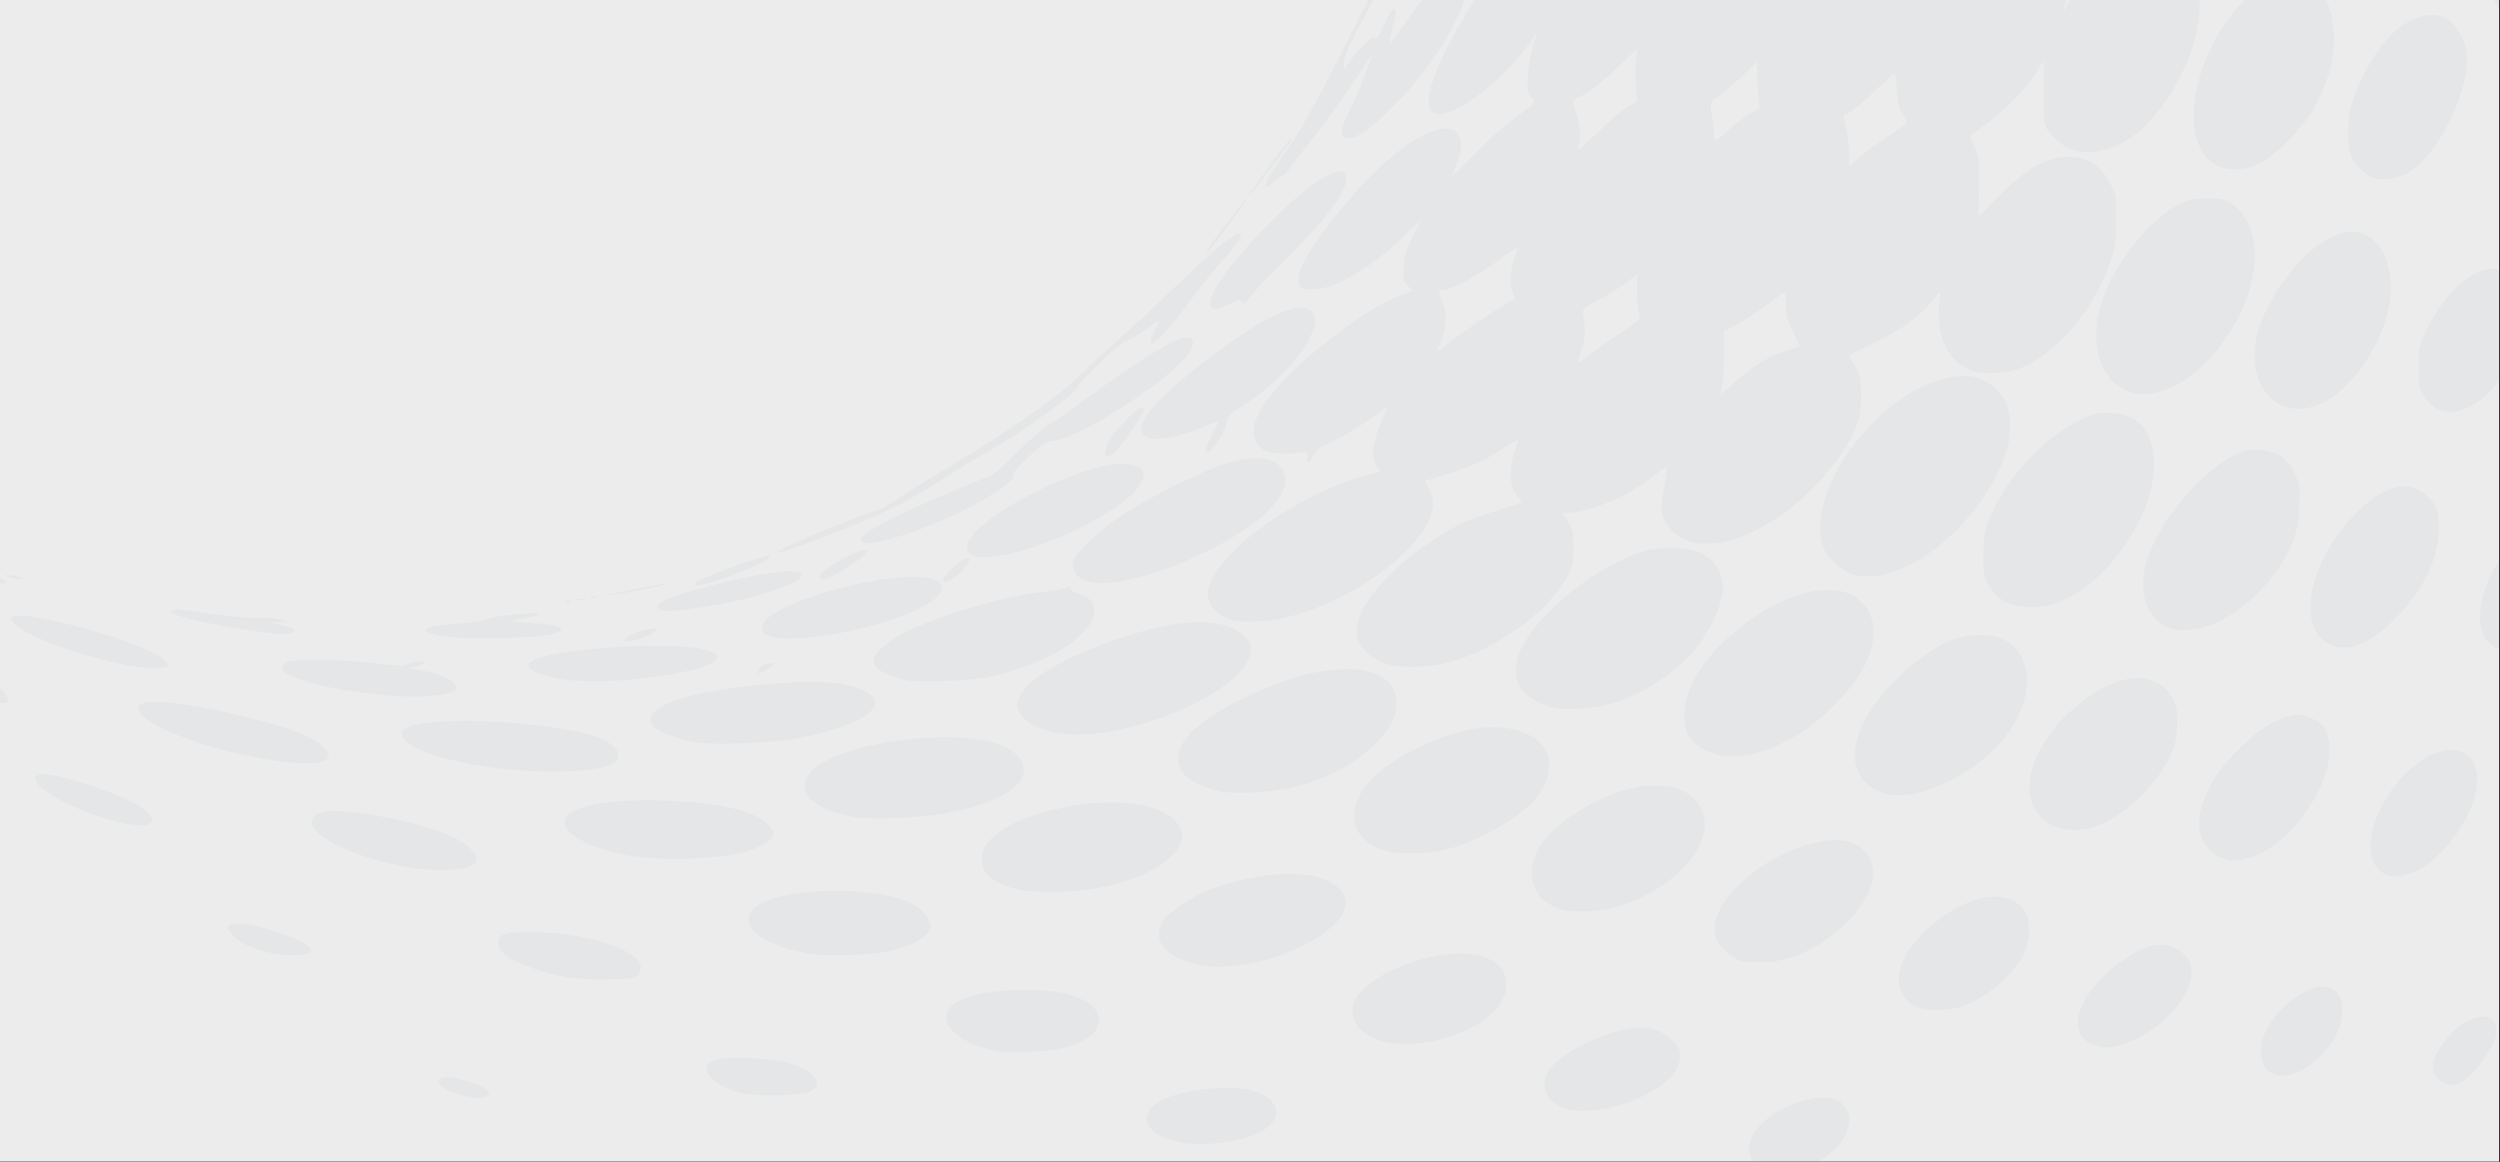 <svg width="1955" height="909" viewBox="0 0 1955 909" fill="none" xmlns="http://www.w3.org/2000/svg">
<rect x="0" y="0" width="1955" height="909" fill="#333333" stroke="none"/>
<g clip-path="url(#clip0)">
<rect width="1954.22" height="908.387" fill="#ECECEC"/>
<path d="M1670.09 981.206C1662.04 972.299 1680.44 952.765 1696.89 952.619C1707.08 952.58 1708.6 958.687 1701.09 969.033C1691.17 982.807 1676.66 988.478 1670.09 981.206ZM518.695 967.749C513.639 962.615 514.535 961.76 524.491 962.467C538.494 963.322 542.226 971.101 528.692 971.101C525.046 971.343 521.45 970.139 518.685 967.749H518.695ZM1072.87 962.693C1069.82 961.636 1067.04 959.911 1064.75 957.643C1062.45 955.375 1060.69 952.621 1059.6 949.585C1056.92 940.647 1077.57 929.866 1103.51 926.56C1120.94 924.421 1135.87 930.762 1135.87 940.407C1135.87 946.357 1126.27 954.875 1114.48 959.465C1103.78 963.548 1081.42 965.299 1072.87 962.693ZM1527.15 952.698C1523.92 950.618 1521.2 947.823 1519.22 944.529C1516.85 939.901 1517 939.247 1521.47 932.043C1529.76 919.013 1547.81 909.018 1563.05 909.018C1572.51 909.018 1576.12 911.05 1578.38 917.498C1580.79 924.305 1578.26 929.244 1567.25 939.552C1557.69 948.491 1543.96 956.007 1537.15 955.926C1533.61 955.644 1530.19 954.538 1527.15 952.698ZM735.027 947.416C727.598 945.199 719.935 938.004 719.935 933.336C719.935 927.773 726.627 925.791 744.791 925.906C765.676 925.945 777.813 929.602 777.813 935.901C777.802 944.614 750.343 952.036 735.017 947.408L735.027 947.416ZM2597.1 898.487C2586.17 883.436 2483.41 740.809 2368.55 581.612L2159.89 292.071L2155.06 302.068C2148.61 315.525 2134.6 329.762 2126.24 331.356C2120.88 332.329 2119.36 331.901 2115.7 328.244C2105.71 318.249 2113.76 288.961 2131.3 271.419L2139.23 263.563L2117.72 233.7C2105.9 217.245 2092.36 198.385 2087.7 191.734C2080.11 180.967 2078.59 179.677 2073.66 179.561C2070.69 179.557 2067.76 178.975 2065.02 177.848C2061.13 175.748 2058.25 167.541 2058.25 158.324C2058.25 151.75 2056.54 148.717 2041.26 127.559C2031.92 114.606 2024.07 104.066 2023.83 104.066C2021.96 106.513 2020.29 109.101 2018.82 111.806C2001.9 140.666 1975.76 148.912 1964.79 128.725C1960.63 121.101 1960.82 99.709 1965.1 86.445C1968.23 78.386 1972.25 70.702 1977.09 63.536L1985.8 50.662L1958.22 12.43C1943.05 -8.612 1929.44 -27.205 1927.93 -28.838C1925.67 -30.82 1922.76 -31.887 1919.76 -31.832C1909.41 -31.832 1898.95 -48.206 1898.95 -64.54C1898.95 -68.507 1895.37 -74.768 1884.79 -89.432L1870.67 -109.074L1865.52 -98.356C1850.66 -67.274 1823.36 -46.276 1805.04 -51.76C1782.91 -58.411 1773.23 -85.208 1781.31 -117.377C1786.33 -137.251 1796.48 -156.855 1808.62 -170.078L1818.69 -181.048L1795.36 -213.33C1777.54 -237.873 1771.2 -245.574 1768.79 -245.184C1767.01 -244.912 1762.8 -244.291 1759.38 -243.746C1744.41 -241.296 1731.57 -249.27 1724.3 -265.371C1720.88 -273.034 1720.33 -277.002 1720.18 -296.059C1719.97 -313.873 1719.36 -318.85 1716.99 -322.507C1715.39 -324.957 1713.53 -327.019 1712.86 -327.019C1712.16 -327.019 1710.72 -323.907 1709.56 -320.212C1704.28 -302.475 1685.56 -273.538 1673.5 -264.319C1659.77 -253.857 1644.18 -250.434 1634.03 -255.685C1626.51 -259.496 1617.92 -270.854 1614.46 -281.316C1609.41 -296.756 1610.26 -331.452 1616.17 -351.326C1622.36 -371.978 1633.91 -395.121 1643.17 -405.429L1650.83 -413.947L1631.23 -441.329C1620.37 -456.381 1611.43 -468.866 1611.27 -469.177C1609.28 -468.636 1607.36 -467.852 1605.56 -466.843C1597.82 -462.953 1585.41 -464.393 1577.94 -470.148C1565.77 -479.406 1556.74 -508.381 1559.19 -530.163C1560.28 -539.459 1560.05 -540.16 1554.02 -548.288L1547.68 -556.767L1544.02 -542.104C1534.14 -502.315 1517.88 -479.601 1499.25 -479.601C1491.24 -479.601 1483.03 -486.758 1477.78 -498.465C1474.21 -506.321 1473.78 -509.628 1473.82 -529.035C1473.89 -546.421 1474.67 -553.616 1477.68 -564.273C1483.24 -583.877 1489.07 -598.618 1495.76 -609.779C1500.89 -618.179 1501.44 -620.087 1499.68 -623.004C1498.56 -624.832 1487.43 -640.507 1474.99 -657.743L1452.32 -689.115L1447.69 -685.81C1433.34 -675.581 1422.72 -688.065 1421.32 -716.892L1420.46 -733.656L1409.7 -748.319C1403.78 -756.445 1398.73 -763.021 1398.49 -763.021C1398.3 -761.369 1398.41 -759.697 1398.8 -758.082C1399.93 -750.265 1396 -724.634 1391.65 -712.187C1381.42 -682.706 1366.37 -681.07 1364.34 -709.27C1363.37 -722.3 1367.34 -749.136 1372.59 -765.201C1376.04 -775.702 1382.82 -786.515 1386 -786.515C1386.89 -786.515 1405.09 -794.139 1426.37 -803.474C1479.85 -826.851 1523.02 -840.384 1577.94 -850.926C1623.22 -859.639 1638.35 -861 1690.12 -861C1740.87 -861 1767.87 -858.899 1811.74 -851.742C1940.25 -830.584 2037.25 -781.42 2092.56 -709.349C2099.01 -700.947 3243.33 918.814 3246.21 923.69C3247.26 925.362 3184.02 925.791 2932.17 925.791H2616.89L2597.09 898.487H2597.1ZM1379.89 915.523C1367.83 908.523 1364.92 899.881 1370.63 888.141C1378.61 871.611 1409.37 856.326 1430.53 858.387C1438.74 859.166 1446.13 866.983 1446.13 874.8C1446.13 889.114 1435.31 902.26 1416.26 911.206C1404.28 916.807 1385.81 919.024 1379.9 915.523H1379.89ZM925.563 893.786C895.458 889.274 886.941 870.83 909.85 859.753C928.401 850.729 968.308 847.85 983.906 854.308C1002.69 862.243 1002.73 876.634 983.983 886.046C970.837 892.698 942.987 896.431 925.563 893.786ZM1223.61 866.91C1219.67 865.46 1216.09 863.178 1213.11 860.22C1206.3 853.412 1206 844 1212.41 835.6C1220.81 824.594 1246.02 810.863 1266.94 805.924C1285.77 801.489 1296.46 803.318 1307 812.886C1312.76 818.02 1313.65 819.848 1313.65 825.877C1313.65 837.39 1304.75 846.958 1284.52 857.305C1265.58 866.912 1238.47 871.265 1223.61 866.91ZM358.13 855.655C344.789 851.377 338.759 845.036 345.878 842.782C353.618 840.332 380.572 849.199 382.4 854.723C383.838 859.155 370.693 859.738 358.13 855.655ZM579.906 854.8C568.16 851.728 559.447 847.283 555.479 842.237C546.651 831.035 556.568 826.018 584.963 827.379C594.233 827.77 603.469 828.745 612.617 830.296C635.642 835.275 646.184 847.293 633.115 853.75C626.775 856.862 590.758 857.522 579.908 854.8H579.906ZM2037.1 849.043C2032.35 845.815 2031.34 840.525 2034.14 833.603C2037.53 825.124 2052 811.783 2057.83 811.783C2061.8 811.783 2061.99 812.132 2061.25 819.096C2060.16 828.354 2053.86 841.15 2047.64 846.318C2042.73 850.442 2040.2 851.143 2037.09 849.043H2037.1ZM1907.46 844.297C1899.38 837.49 1901.36 826.873 1913.49 812.092C1931.11 790.582 1955.34 789.067 1952 809.642C1950.72 817.731 1936.95 837.723 1928.55 843.868C1920.29 849.782 1914.11 849.898 1907.46 844.297H1907.46ZM1777.13 839.318C1770.75 836.09 1768.1 830.723 1768.1 820.843C1768.1 806.298 1782.26 787.084 1800.85 776.386C1818.43 766.196 1831.85 772.303 1831.85 790.505C1831.77 817.42 1796.37 849.043 1777.12 839.318H1777.13ZM2157.83 836.128C2157.32 834.729 2158.53 831.344 2160.55 828.545C2163.47 824.382 2164.72 823.761 2166.58 825.317C2167.86 826.333 2168.64 827.69 2168.41 828.273C2163.77 838.658 2159.89 841.498 2157.82 836.132L2157.83 836.128ZM782.867 822.438C742.96 816.216 726.042 792.295 753.502 781.016C772.094 773.315 816.939 771.643 836.736 777.826C851.595 782.454 859.14 788.872 859.14 796.963C859.109 800.262 858.21 803.495 856.533 806.336C853.305 810.926 842.764 816.526 831.485 819.562C822.733 821.934 791.54 823.761 782.867 822.438ZM1641.5 818.471C1613.19 812.13 1622.64 777.243 1659.67 751.228C1679.35 737.381 1693.74 735.126 1705.49 744.033C1720.03 754.885 1715.05 776.276 1693.23 796.648C1676.74 812.088 1654.61 821.386 1641.5 818.469V818.471ZM1082.16 814.503C1065.01 809.875 1055.59 799.177 1057.85 787.043C1062.52 762.113 1130.78 736.713 1161.43 748.538C1178.03 754.994 1182.74 769.735 1172.98 785.105C1159.4 806.609 1110.89 822.243 1082.15 814.503H1082.16ZM1498.43 787.238C1479.8 777.788 1480.54 754.606 1500.14 733.68C1531.1 700.504 1569.84 691.09 1583.73 713.182C1588.32 720.496 1587.59 735.547 1582.02 747.175C1576.18 759.311 1559.19 775.141 1543.78 782.763C1532.7 788.248 1529.2 789.18 1517.45 789.609C1507.46 789.883 1502.52 789.339 1498.43 787.238ZM442.094 764.057C421.051 760.089 400.042 751.805 392.852 744.648C390.938 742.604 389.773 739.972 389.547 737.18C389.547 730.296 394.875 728.74 417.24 728.896C466.754 729.44 512.65 748.11 498.685 762.072C495.534 765.3 493.084 765.65 474.61 765.961C463.74 766.194 452.87 765.557 442.102 764.057H442.094ZM936.249 754.216C910.5 748.148 899.999 734.653 909.878 719.951C914.624 712.841 932.204 701.127 946.323 695.604C976.593 683.821 1014.93 680.008 1033.37 686.813C1058.97 696.266 1058.53 714.35 1032.35 731.777C1004.32 750.29 962.031 760.169 936.245 754.219L936.249 754.216ZM1360.63 751.261C1353.78 748.417 1345.65 741.459 1342.97 736.286C1334.41 719.718 1350.94 693.891 1382.56 674.366C1408.62 658.303 1438.53 652.507 1452.07 660.869C1471.56 672.926 1468.48 697.233 1444.41 720.922C1424.1 740.914 1401.93 751.649 1379.03 752.504C1371.17 752.776 1362.88 752.234 1360.63 751.261ZM217.205 746.166C202.578 743.949 189.316 738.649 183.21 732.63C175.585 725.005 177.103 721.972 188.382 722.322C202.889 722.828 239.257 735.547 242.911 741.418C245.918 746.322 233.471 748.575 217.215 746.166H217.205ZM637.422 746.322C616.701 743.795 597.867 736.754 589.777 728.664C588.341 727.389 587.218 725.799 586.496 724.019C585.775 722.239 585.474 720.316 585.616 718.4C585.759 716.485 586.342 714.628 587.32 712.974C588.298 711.321 589.644 709.915 591.254 708.867C603.74 699.417 641.39 694.165 673.672 697.471C704.551 700.66 720.153 707.039 725.869 718.98C728.553 724.668 728.51 725.203 725.443 729.327C721.126 735.317 709.611 740.839 695.531 743.718C680.323 746.83 651.541 748.114 637.43 746.324L637.422 746.322ZM1221 711.122C1206.22 706.688 1197.89 696.382 1197.89 682.535C1197.89 666.825 1208.29 651.927 1229.09 637.842C1273.7 607.622 1320.41 606.26 1331.3 634.848C1341.14 660.479 1309.87 695.212 1264.4 709.215C1252.42 712.949 1230.25 713.922 1221 711.12L1221 711.122ZM794.13 695.098C775.846 690.159 767.759 683.041 767.759 671.878C767.759 658.771 781.878 646.596 806.926 638.118C846.17 624.855 889.967 623.884 910.813 635.746C943.136 654.259 914.469 684.753 854.922 695.098C836.409 698.249 806.071 698.326 794.13 695.098ZM-45.955 685.219C-48.894 683.908 -51.422 681.824 -53.269 679.189C-55.097 675.736 -54.894 675.533 -51.168 676.467C-43.934 678.295 -35.339 682.379 -33.161 685.062C-31.255 687.279 -31.605 687.592 -35.765 687.592C-39.264 687.347 -42.701 686.546 -45.947 685.219H-45.955ZM1867.74 684.869C1864.58 683.622 1861.75 681.678 1859.45 679.181C1846.23 665.367 1856.26 630.222 1880.53 605.641C1902.82 583.004 1927.48 579.776 1935.3 598.484C1946.42 625.166 1908.97 680.784 1877.11 684.869C1874 685.3 1870.85 685.299 1867.74 684.867L1867.74 684.869ZM1995.08 682.612C1984.03 678.177 1982.09 659.626 1990.8 642.045C2000.91 621.547 2019.11 605.478 2031.99 605.478C2037.16 605.478 2038.68 606.334 2041.48 610.884C2051.59 627.453 2036.81 665.531 2014.8 679.494C2007.14 684.364 2001.58 685.219 1995.09 682.612H1995.08ZM320.783 678.452C279.787 671.685 242.605 654.338 244.004 642.63C244.977 633.763 256.762 632.05 286.127 636.485C324.439 642.281 353.921 651.654 365.823 661.767C378.774 672.93 373.252 679.309 349.721 680.28C340.042 680.454 330.363 679.842 320.783 678.452ZM506.114 670.789C462.746 666.588 431.01 649.052 444.582 636.796C453.411 628.822 482.856 624.662 521.127 626.139C565.233 627.764 591.914 634.423 601.832 646.169C605.566 650.639 605.8 651.536 603.776 654.687C600.237 660.172 587.524 665.812 572.897 668.339C550.795 671.584 528.403 672.405 506.122 670.789H506.114ZM1732.85 668.757C1715.97 657.245 1715.23 637.135 1730.75 610.533C1739.85 594.819 1762.88 572.137 1776.53 565.492C1791.42 558.141 1797.73 557.324 1807.21 561.525C1817.72 566.153 1821.72 573.037 1821.76 586.263C1821.76 606.374 1807.99 633.363 1787.92 652.733C1768.71 671.207 1746.19 677.781 1732.85 668.757ZM2111.72 669.846C2105.81 662.689 2115.53 638.38 2128.25 628.501C2135.49 622.9 2138.91 622.785 2144.59 627.723C2148.79 631.303 2148.91 631.768 2147.08 640.209C2144.39 651.262 2137.77 660.956 2128.45 667.474C2120.71 673.118 2115.14 673.912 2111.74 669.854L2111.72 669.846ZM1082.58 665.08C1055.75 656.68 1051.08 633.07 1071.73 610.23C1090.56 589.383 1138.24 568.536 1166.91 568.613C1207.47 568.729 1223.66 594.516 1201.49 623.766C1190.48 638.189 1156.79 657.759 1131.79 664.138C1116.42 668.067 1093.59 668.455 1082.59 665.072L1082.58 665.08ZM2231.22 652.05C2228.3 649.095 2228.92 646.488 2233.67 640.81C2240.9 632.215 2246.26 634.665 2242.07 644.67C2239.19 651.457 2234.13 654.958 2231.21 652.04L2231.22 652.05ZM1606.22 645.944C1574.29 631.437 1583.58 585.269 1625.36 550.768C1656.55 524.942 1687.43 523.465 1699.57 547.191C1702.45 552.792 1702.91 556.369 1702.45 567.65C1701.94 579.396 1700.97 583.13 1695.68 593.826C1684.59 616.152 1659.23 639.41 1638.54 646.372C1627.92 649.911 1614.62 649.716 1606.22 645.944ZM89.643 642.21C55.571 633.068 23.483 614.785 28.111 607.244C31.028 602.571 55.376 607.788 86.531 619.839C110.956 629.292 122.352 637.848 117.763 643.331C115.039 646.594 104.418 646.167 89.639 642.202L89.643 642.21ZM668.317 638.864C636.384 633.923 621.186 618.833 633.467 604.247C653.924 579.9 753.573 567.219 787.293 584.645C801.374 591.959 804.718 604.327 795.229 613.777C785.544 623.461 768.665 630.232 740.271 635.717C719.732 639.711 683.801 641.312 668.313 638.856L668.317 638.864ZM1474.21 620.581C1440.88 610.545 1443.02 572.934 1479.15 534.973C1493.39 519.999 1510.11 507.548 1524.34 501.291C1536.4 495.924 1555.73 495.069 1565.54 499.424C1591.01 510.664 1591.48 547.847 1566.51 578.108C1542.82 606.813 1497.63 627.581 1474.21 620.581ZM954.386 618.955C941.708 616.621 928.403 609.736 924.523 603.475C913.866 586.557 929.968 566.908 970.652 546.884C1003.75 530.549 1029.58 523.319 1054.24 523.319C1102.12 523.357 1105.5 564.196 1060.03 594.262C1045.41 604.322 1029.01 611.531 1011.71 615.512C996.001 619.557 967.065 621.229 954.384 618.935L954.386 618.955ZM398.772 601.842C364.117 598.652 329.384 589.59 319.076 580.877C306.94 570.648 317.209 565.202 351.125 563.997C387.763 562.598 439.339 567.77 463.607 575.199C482.472 581.072 489.628 592.158 478.031 597.641C465.866 603.345 434.246 604.979 398.782 601.828L398.772 601.842ZM213.243 594.529C171.277 587.993 127.908 573.448 113.091 561.009C96.839 547.317 118.691 544.984 168.087 555.174C211.415 564.081 240.354 573.495 250.855 582.167C266.725 595.197 251.011 600.45 213.243 594.535V594.529ZM1339.13 588.966C1322.48 583.055 1316.29 573.915 1317.27 556.869C1318.4 536.877 1332.71 514.163 1357.09 493.742C1379.69 474.8 1403.96 463.211 1424.3 461.693C1439.05 460.604 1448.19 463.318 1456.12 471.261C1468.41 483.552 1468.29 503.739 1455.69 524.702C1428.7 569.468 1372.07 600.739 1339.13 588.954L1339.13 588.966ZM543.463 580.367C532.652 578.384 520.631 574.299 514.098 570.254C502.701 563.369 509.468 553.762 530.433 546.878C552.02 539.767 600.445 533.342 632.687 533.342C653.457 533.342 665.709 535.286 675.86 540.227C698.068 550.961 675.821 566.908 624.559 577.137C604.839 581.066 557.505 582.933 543.463 580.365V580.367ZM828.482 573.482C812.108 571.071 798.883 563.447 796.2 555.085C791.143 539.138 820.578 518.057 873.212 499.973C922.577 482.975 957.496 482.12 972.899 497.523C977.994 502.656 978.588 503.979 977.761 510.008C976.595 518.526 970.331 526.693 958.157 535.717C923.621 561.111 862.981 578.813 828.482 573.484V573.482ZM-165.974 563.246C-178.031 560.678 -200.396 546.91 -198.257 543.41C-197.013 541.505 -186.628 544.537 -175.581 550.138C-158.393 558.811 -153.102 566.006 -165.974 563.246ZM1215.25 553.523C1204.79 551.268 1195.3 545.821 1190.09 539.016C1184.02 531.042 1183.75 519.258 1189.43 507.55C1203.39 478.807 1246.17 444.308 1283.43 431.706C1297.09 427.156 1320.54 427.467 1329.8 432.328C1352.59 444.314 1352.78 468.501 1330.3 501.638C1315.8 522.991 1285.11 543.761 1257.53 550.88C1244.93 554.185 1224.27 555.471 1215.25 553.523ZM-12.108 549.009C-45.559 541.503 -106.858 511.906 -106.858 503.19C-106.858 495.674 -84.182 500.55 -43.148 516.883C-14.445 528.357 0.259 536.33 3.953 542.358C5.663 545.08 6.636 548.046 6.169 548.737C5.316 550.138 -6.158 550.331 -12.108 549.009ZM305.699 543.991C267.893 540.414 242.926 535.511 229.231 529.25C219.47 524.816 217.875 521.315 223.982 517.933C229.231 514.939 268.982 515.483 295.547 518.906C307.099 520.306 316.901 520.938 317.368 520.113C318.652 518.169 330.048 516.253 331.564 517.856C332.226 518.518 329.939 519.918 326.392 520.93L319.936 522.797L328.297 524.003C347.123 526.882 361.124 535.087 355.328 539.912C350.467 543.953 326.081 545.937 305.699 543.991ZM443.191 531.7C427.954 529.911 414.14 525.049 413.397 521.277C412.113 514.703 433.305 509.764 476.562 506.419C524.479 502.762 560.613 505.99 560.613 513.964C560.615 524.739 483.873 536.33 443.191 531.7ZM707.362 531.739C692.427 528.511 683.053 522.443 683.053 516.026C683.053 510.744 695.421 500.428 710.357 493.311C737.66 480.281 786.085 466.201 814.438 463.012C823.501 461.996 832.409 460.405 834.158 459.473C836.608 458.15 837.309 458.345 837.309 460.212C837.309 461.573 839.566 463.129 842.25 463.751C850.262 465.541 855.786 470.829 855.786 476.742C855.786 496.539 820.586 518.943 773.368 529.328C759.287 532.44 717.359 533.955 707.365 531.739H707.362ZM592.467 524.31C592.467 521.704 601.296 517.543 604.601 518.671C605.846 519.138 604.398 520.848 600.867 523.026C593.986 527.229 592.469 527.501 592.469 524.312L592.467 524.31ZM101.927 520.653C57.822 512.485 8.852 492.998 8.852 483.625C8.852 477.714 44.558 484.208 89.21 498.366C116.432 507 134.716 517.074 130.555 521.198C128.573 523.223 114.182 522.91 101.93 520.655L101.927 520.653ZM1084.25 519.136C1074.88 516.219 1065.85 509.256 1062.59 502.333C1053.99 484.285 1077.99 450.76 1119.1 423.416C1137.89 410.93 1147.57 406.418 1171.26 399.068C1180.83 396.112 1189.23 393.38 1189.93 393C1190.51 392.651 1189.54 390.822 1187.71 388.994C1179.54 380.825 1179.31 365.035 1187.13 345.004C1187.83 343.06 1183.63 345.12 1174.99 350.916C1161.46 359.978 1147.8 365.967 1126.3 372.346L1114.24 375.964L1117.69 382.654C1124.73 396.11 1118.86 411.474 1099.14 431.233C1070.12 460.283 1021.43 483.741 985.722 485.88C967.171 487.008 957.718 484.714 950.212 477.208C939.445 466.441 944.066 451.499 964.635 430.963C988.243 407.353 1031.69 382.034 1064.13 372.892L1080.11 368.423L1076.81 364.923C1071.83 359.71 1073.23 344.541 1080.15 329.839C1083.11 323.499 1085.52 318.016 1085.52 317.664C1082.13 319.58 1078.91 321.793 1075.91 324.277C1064.15 333.139 1051.51 340.764 1038.19 347.029C1033.88 348.567 1030.21 351.498 1027.76 355.358C1023.95 362.788 1021.19 363.915 1022.12 357.575C1022.82 352.636 1022.71 352.441 1017.73 353.607C1008.08 355.746 992.68 354.773 987.973 351.663C968.72 338.905 985.911 308.88 1035.19 269.168C1059.69 249.41 1081.32 235.758 1096.49 230.545L1104.97 227.59L1100.96 223.583C1097.34 219.927 1097 218.332 1097.58 208.843C1098.08 200.674 1099.8 195.073 1104.89 184.883L1111.54 171.504L1096.37 186.011C1071.64 209.576 1046.24 224.672 1028.93 226.149C1017.53 227.043 1014.42 224.75 1015.59 215.959C1018.08 197.562 1065.14 139.26 1095.9 116.467C1130.36 90.87 1151.84 97.291 1138.65 129.224L1134.88 138.403L1153.39 119.89C1163.79 109.455 1174.87 99.722 1186.57 90.758C1199.4 81.501 1200.88 79.906 1198.66 77.728C1197.02 75.775 1195.81 73.495 1195.12 71.038C1193.45 64.387 1195.67 45.484 1199.4 34.4C1202.28 25.882 1202.4 25.027 1199.95 28.489C1173.5 66.567 1130.36 97.876 1119.39 86.909C1111.3 78.782 1126.24 41.051 1154.2 -1.187C1177.85 -36.739 1199.83 -58.323 1215.43 -61.24C1228.34 -63.69 1233.63 -52.956 1229.39 -33.041C1227.02 -21.762 1227.02 -21.218 1229.55 -25.068C1247.13 -51.68 1265.76 -72.091 1280.38 -80.609L1291.97 -87.376L1287.5 -90.915C1281.36 -95.737 1278.36 -103.713 1278.36 -115.534C1278.36 -150.578 1306.75 -216.077 1334.29 -244.508C1355.6 -266.562 1372.33 -264.849 1377.43 -240.229C1382.6 -215.258 1366.77 -164.386 1342.03 -126.541C1332.04 -111.333 1315.23 -93.948 1307.14 -90.602L1301.7 -88.347L1306.87 -85.779C1314.49 -82.122 1316.94 -75.977 1316.98 -60.808C1316.98 -42.644 1318.38 -41.508 1326.2 -52.911C1329.78 -58.084 1340.44 -69.637 1350 -78.62L1367.31 -94.917L1364.47 -101.529C1360.19 -111.252 1360.66 -140.737 1365.44 -158.354C1374.31 -191.569 1392.32 -227.082 1409.74 -245.867C1425.88 -263.291 1441.4 -268.776 1454.28 -261.509C1466.06 -254.82 1471.86 -241.091 1471.93 -219.457L1471.97 -205.034L1478.93 -217.286C1493.44 -242.763 1506.59 -256.764 1523.42 -264.853L1532.8 -269.323L1526.38 -275.584C1501.41 -300.321 1509.77 -372.703 1543.14 -420.271C1554.31 -436.139 1566.79 -444.775 1579.9 -445.707C1591.57 -446.485 1598.65 -442.479 1605.77 -430.89C1630.58 -390.751 1601.02 -290.83 1558.31 -270.294L1550.68 -266.564L1557.02 -259.874C1565.3 -251.161 1569.82 -236.731 1571.25 -213.863L1572.42 -196.321L1581.99 -210.868C1603.85 -244.045 1628.15 -257.814 1647.37 -247.858C1663.28 -239.651 1670.82 -222.887 1670.82 -196.089C1670.82 -149.533 1639.13 -87.768 1607.38 -72.637L1600.93 -69.525L1606.49 -61.196C1616.41 -46.183 1619.21 -23.351 1614.5 3.609L1613.53 9.248L1618.16 1.703C1642.19 -37.346 1674.59 -57.805 1695.56 -47.148C1711.93 -38.748 1720.29 -21.827 1720.1 2.559C1719.9 26.985 1711.93 50.866 1695.48 76.099C1678.05 102.703 1658.44 116.9 1636.63 118.689C1627.14 119.467 1624.5 118.961 1616.6 115.15C1611.08 112.546 1606.29 108.602 1602.68 103.676C1597.93 96.753 1597.89 96.566 1598 71.823L1598.12 46.969L1593.18 55.565C1586.3 67.388 1572.1 82.285 1555.22 95.353C1547.33 101.383 1540.71 106.439 1540.48 106.555C1541.35 109.196 1542.47 111.749 1543.82 114.179C1547.17 120.869 1547.56 124.097 1547.44 145.489L1547.36 169.371L1561.02 155.37C1585.01 130.905 1602.28 121.493 1620.68 122.815C1633.52 123.748 1642.54 129.893 1649.73 142.612C1654.71 151.518 1654.9 152.491 1654.83 171.939C1654.83 190.222 1654.36 193.487 1649.61 206.828C1636.31 244.244 1605.97 278.743 1577.58 288.74C1567 292.435 1548.99 292.862 1541.1 289.595C1525.19 282.867 1516.28 267.582 1516.17 246.617C1516.01 240.948 1516.44 235.279 1517.45 229.698C1518.23 227.015 1516.25 228.725 1511.73 234.444C1501.5 247.279 1488.01 257.158 1466.23 267.777C1455.61 272.949 1446.7 277.384 1446.39 277.656C1446.04 277.928 1447.95 281.857 1450.55 286.29C1454.87 293.524 1455.3 295.935 1455.3 309.432C1455.3 321.879 1454.52 326.391 1450.98 334.792C1438.54 364.468 1405.9 398.152 1374.05 414.254C1359 421.799 1347.21 425.021 1334.53 425.067C1324.69 425.067 1321.46 424.366 1315.01 420.598C1311.22 418.476 1307.9 415.611 1305.25 412.176C1302.6 408.741 1300.66 404.806 1299.57 400.606C1299.02 398.156 1299.65 390.221 1301.05 382.987C1304.94 362.566 1305.01 362.646 1293.07 372.33C1274.4 387.422 1242.9 400.917 1226.17 400.917H1221.35L1225.95 407.893C1230.07 414.077 1230.62 416.411 1230.62 428.429C1230.62 440.293 1230 443.093 1225.56 451.143C1210.39 478.914 1168.47 508.903 1131.87 518.238C1116.5 522.128 1095.11 522.555 1084.26 519.132L1084.25 519.136ZM1377.76 282.97C1384 279.267 1390.63 276.254 1397.52 273.985C1402.57 272.506 1406.93 271.106 1407.24 270.873C1407.55 270.6 1405.3 265.621 1402.3 259.787C1397.95 251.192 1396.82 246.988 1396.78 238.629C1396.7 232.833 1396.39 228.167 1396.04 228.167C1395.73 228.167 1388.3 233.377 1379.55 239.835C1372.03 245.529 1364.1 250.651 1355.82 255.161L1348.04 258.739V275.736C1348.11 284.104 1347.69 292.468 1346.76 300.784L1345.51 308.835L1356.44 299.072C1363.11 293.155 1370.24 287.771 1377.76 282.97ZM1268.7 259.283C1282.55 250.344 1283.29 249.599 1281.73 245.593C1280.49 239.805 1279.95 233.89 1280.1 227.974V214.633L1270.61 221.743C1263.82 226.696 1256.67 231.142 1249.22 235.045C1240.12 239.673 1237.44 241.851 1237.83 244.224C1240 258.42 1239.97 262.038 1237.52 270.594C1236 275.728 1234.29 281.29 1233.66 282.808C1233.07 284.364 1237.43 281.835 1243.34 277.207C1249.25 272.579 1260.65 264.526 1268.7 259.277V259.283ZM1134.67 266.905C1145.68 258.233 1179.44 235.711 1183.09 234.427C1184.88 233.883 1184.92 232.833 1183.21 229.176C1179.71 221.32 1181.03 208.485 1186.98 194.133C1187.68 192.508 1181.22 196.467 1172.63 202.923C1156.49 215.057 1135.64 226.454 1129.73 226.454C1124.44 226.454 1124.04 228.079 1127.7 235.321C1132.05 243.762 1131.47 257.686 1126.37 268.071C1124.43 271.962 1123.14 275.072 1123.49 275.072C1127.37 272.563 1131.09 269.836 1134.66 266.903L1134.67 266.905ZM1476.69 106.584C1484.79 101.371 1491.4 96.666 1491.4 96.121C1490.41 93.737 1489.18 91.457 1487.74 89.316C1485.1 84.96 1483.88 79.865 1483.35 70.22C1482.92 62.986 1482.18 57.074 1481.67 57.074C1476.28 61.488 1471.12 66.188 1466.23 71.154C1458.18 78.933 1449.35 86.439 1446.55 87.918L1441.5 90.447L1443.79 100.209C1445.13 106.612 1445.91 113.119 1446.13 119.656V129.375L1454.1 122.762C1458.5 119.106 1468.65 111.833 1476.7 106.581L1476.69 106.584ZM1252.35 100.826C1262 91.725 1272.15 83.284 1275.03 82.002L1280.2 79.745L1279.11 64.615C1278.45 55.591 1278.76 46.957 1279.77 43.185C1281.48 36.962 1281.17 37.196 1264.25 53.297C1254.8 62.36 1243.33 71.617 1238.78 73.872C1234.34 76.207 1230.38 78.151 1229.99 78.342C1230.26 81.22 1230.92 84.047 1231.97 86.742C1235.74 98.799 1236.4 104.4 1234.89 111.207C1234.08 114.63 1233.76 117.43 1234.19 117.43C1234.62 117.43 1242.79 109.962 1252.35 100.822L1252.35 100.826ZM1354.64 99.27C1359.26 95.215 1364.22 91.571 1369.47 88.379L1376 84.723L1375.03 73.832C1374.49 67.843 1374.06 59.636 1374.06 55.548L1373.98 48.235L1359.98 61.691C1352.28 69.082 1344.42 75.654 1342.56 76.198C1338.16 77.598 1336.87 82.965 1338.82 91.406C1339.77 95.755 1340.3 100.183 1340.42 104.631C1340.46 112.06 1339.87 112.255 1354.65 99.264L1354.64 99.27ZM1557.87 -70.157L1566.5 -74.163L1561.79 -84.391C1555.46 -97.704 1552.7 -112.434 1553.78 -127.136L1554.56 -140.633L1544.76 -126.281C1531.11 -106.289 1522.82 -96.759 1515.82 -92.987C1512.52 -91.158 1509.83 -88.593 1509.83 -87.191C1510.92 -81.912 1512.32 -76.703 1514.03 -71.593C1516.68 -63.701 1518.09 -55.45 1518.23 -47.128V-35.731L1533.71 -50.939C1543.67 -60.702 1552.38 -67.664 1557.87 -70.153V-70.157ZM1421.74 -56.582C1427.77 -65.411 1443.91 -81.592 1451.06 -85.793C1454.33 -87.825 1457.21 -89.604 1457.52 -89.722C1457 -93.724 1456.22 -97.687 1455.18 -101.586C1452.27 -114.033 1451.3 -136.863 1453.36 -145.032C1454.33 -148.688 1452.5 -146.86 1446.78 -138.342C1431.23 -115.122 1420.88 -104.036 1406.25 -94.701C1407.3 -90.392 1408.59 -86.145 1410.11 -81.982C1412.56 -74.812 1414.33 -67.428 1415.4 -59.928C1415.59 -56.672 1416.1 -53.442 1416.91 -50.283C1418.77 -52.179 1420.39 -54.295 1421.74 -56.582ZM1947.89 504.044C1938.21 495.918 1936.81 479.345 1944 458.926C1950.81 439.401 1968.79 417.193 1983.37 410.308C1990.79 406.808 2002.74 406.808 2007.71 410.308C2024.9 422.327 2014.79 465.267 1988.54 492.143C1978.97 501.827 1970.34 506.65 1960.07 507.818C1954.47 508.401 1952.33 507.739 1947.89 504.044ZM1822.38 504.2C1793.13 490.937 1806.9 432.673 1847.98 396.074C1866.37 379.661 1882.05 376.16 1895 385.573C1905 392.846 1907.87 400.2 1906.94 416.61C1905.62 439.987 1894.35 462.351 1872.91 483.977C1853.7 503.347 1836.16 510.425 1822.39 504.202L1822.38 504.2ZM488.499 500.117C488.499 497.978 499.544 493.232 507.392 492.027C513.732 490.977 514.277 491.172 512.253 493.545C508.456 498.252 488.503 503.735 488.503 500.123L488.499 500.117ZM352.291 498.134C325.494 495.022 326.776 489.965 354.859 488.021C365.437 487.282 375.552 485.921 377.262 485.027C383.251 481.799 424.013 477.714 421.057 480.558C420.59 481.141 415.418 482.463 409.506 483.67L398.849 485.886L415.101 487.014C440.698 488.804 446.644 492.702 429.525 496.359C417.974 498.847 368.344 499.977 352.279 498.148L352.291 498.134ZM604.95 498.252C597.434 496.424 595.888 495.062 595.888 490.55C595.888 472.115 704.132 442.439 730.891 453.602C741.782 458.152 737.114 466.865 718.873 475.928C688.772 490.981 626.035 503.308 604.955 498.252H604.95ZM2071.67 495.611C2062.52 485.886 2066.45 464.068 2080.65 446.02C2091.58 432.206 2102.55 427.818 2110.44 434.274C2113.98 437.153 2114.41 438.825 2114.41 449.754C2114.53 463.977 2109.09 477.684 2099.24 487.946C2088.04 500.314 2078.55 502.998 2071.67 495.607L2071.67 495.611ZM213.479 495.247C199.283 494.158 154.515 486.185 143.663 482.8C130.399 478.717 130.864 475.487 144.518 477.084C149.69 477.705 161.903 479.418 171.588 480.818C181.855 482.309 192.211 483.115 202.586 483.229C208.75 483.003 214.92 483.459 220.983 484.59C225.845 486.028 225.729 486.108 218.493 486.418L210.948 486.652L219.815 488.791C223.281 489.456 226.643 490.581 229.81 492.137C231.328 493.616 226.816 496.454 223.549 496.105C222.149 495.989 217.637 495.599 213.475 495.249L213.479 495.247ZM1697.54 491.591C1679.3 485.679 1671.37 463.702 1678.56 439.316C1689.26 403.377 1730.09 358.337 1757.75 352.076C1765.57 350.365 1778.83 352.931 1785.25 357.481C1789.19 361.065 1792.36 365.422 1794.54 370.28C1798.32 378.641 1798.63 380.898 1797.89 396.417C1797.31 409.524 1796.14 415.787 1792.83 423.8C1778.09 459.621 1741.69 490.66 1712.56 492.371C1707.54 492.806 1702.49 492.547 1697.54 491.601V491.591ZM515.573 476.46C509.427 472.572 521.836 466.737 553.533 458.569C597.641 447.249 626.889 443.633 626.889 449.506C626.889 456.507 585.893 469.575 546.035 475.255C524.907 478.365 518.886 478.599 515.581 476.46H515.573ZM1568.41 470.743C1563.25 467.92 1558.95 463.754 1555.97 458.687C1551.22 451.024 1550.91 449.624 1551.02 433.715C1551.1 419.44 1551.76 415.123 1555.46 406.217C1568.68 374.323 1596.92 343.17 1625.43 329.089C1636.01 323.807 1639.67 322.867 1648.92 322.867C1671.47 322.867 1684.27 337.024 1684.27 361.957C1684.27 383.038 1677.93 401.551 1662.88 424.344C1648.53 446.203 1629.74 462.849 1610.49 470.745C1597.38 476.19 1578.63 476.113 1568.4 470.745L1568.41 470.743ZM442.963 470.16C443.455 469.91 444.002 469.789 444.553 469.809C445.105 469.829 445.642 469.99 446.114 470.276C446.658 470.821 445.685 471.249 443.936 471.17C441.986 471.073 441.596 470.715 442.959 470.171L442.963 470.16ZM452.105 468.448C453.739 468.029 455.454 468.042 457.082 468.486C458.248 468.992 456.879 469.299 454.088 469.299C451.365 469.222 450.431 468.87 452.105 468.444V468.448ZM462.14 466.776C463.787 466.328 465.526 466.355 467.158 466.853C468.288 467.282 466.955 467.631 464.202 467.593C461.403 467.593 460.507 467.205 462.14 466.78V466.776ZM493.568 461.175C506.947 458.453 519.004 456.43 520.406 456.742C523.089 457.287 489.251 463.977 476.765 465.376C472.635 465.813 480.18 463.985 493.56 461.185L493.568 461.175ZM-132.022 454.617C-158.354 445.711 -204.093 423.968 -215.14 415.139C-232.408 401.37 -191.492 413.855 -141.046 437.738C-120.627 447.422 -113.547 452.365 -113.547 457.067C-113.545 460.484 -115.569 460.212 -132.022 454.617ZM543.857 456.407C543.857 454.502 562.604 446.644 583.762 439.643C600.76 433.955 603.325 433.498 601.615 436.22C600.097 438.709 582.478 446.528 564.276 452.75C548.707 458.071 543.851 458.928 543.851 456.401L543.857 456.407ZM-12.919 453.451C-28.127 449.445 -58.581 439.217 -65.348 435.794C-74.565 431.166 -72.97 429.337 -61.964 431.934C-46.404 435.59 -0.588 450.827 2.992 453.598C6.22 456.009 6.181 456.086 1.366 456.009C-3.462 455.606 -8.241 454.746 -12.907 453.441L-12.919 453.451ZM737.475 454.384C735.996 452.05 749.494 438.554 754.783 436.96C759.763 435.481 759.491 437.504 753.695 444.505C747.588 451.895 739.109 456.99 737.475 454.384ZM848.013 453.762C845.242 452.786 842.865 450.932 841.243 448.482C839.621 446.032 838.844 443.12 839.028 440.188C839.028 433.925 857.425 415.995 877.612 402.733C897.37 389.664 939.493 368.584 956.375 363.216C977.767 356.527 993.013 356.716 1000.13 363.838C1016.35 380.057 992.353 407.718 940.507 432.759C901.263 451.623 863.066 460.334 848.013 453.762ZM6.333 451.194C3.3 449.872 3.378 449.756 7.189 449.756C9.784 449.771 12.354 450.259 14.774 451.194C17.807 452.478 17.73 452.594 13.919 452.594C11.326 452.571 8.757 452.096 6.327 451.19L6.333 451.194ZM641.134 451.272C641.134 446.955 661.245 434.158 674.233 430.307C681.662 428.052 678.092 433.535 667.541 440.535C650.773 451.694 641.127 455.584 641.127 451.268L641.134 451.272ZM1448.82 449.132C1444.89 448.117 1439.13 444.31 1434.31 439.641C1427.74 433.224 1426.02 430.307 1424.43 422.528C1415.17 377.254 1472.43 304.561 1524.66 295.226C1540.69 292.382 1551.81 295.188 1561.11 304.445C1569.31 312.652 1571.87 319.925 1571.87 334.666C1571.8 369.554 1533.72 421.557 1493.27 441.821C1476.08 450.489 1462.39 452.667 1448.81 449.132H1448.82ZM-295.488 443.064C-318.864 433.303 -333.256 423.422 -333.256 417.161C-333.256 414.477 -332.477 414.087 -328.628 414.944C-317.31 417.512 -271.181 443.881 -271.181 447.81C-271.185 451.15 -280.636 449.321 -295.494 443.06L-295.488 443.064ZM760.89 434.585C748.638 429.218 760.384 413.427 789.865 395.651C817.053 379.196 852.214 365.236 871.778 363.058C884.373 361.697 894.376 365.12 894.376 370.798C894.376 383.283 870.534 401.601 832.027 418.676C802.857 431.667 770.613 438.788 760.89 434.585ZM613.245 428.478C622.269 423.617 679.6 400.317 686.911 398.568C689.479 397.947 699.281 392.307 708.648 386.006C718.101 379.745 733.347 370.176 742.605 364.809C780.409 342.834 825.955 311.369 840.58 297.132C848.476 289.392 863.956 275.078 875.001 265.278C886.087 255.437 907.099 235.874 921.675 221.755C948.706 195.695 967.298 180.449 970.025 182.082C972.397 183.638 966.681 192.195 954.701 205.302C948.633 211.835 937.976 225.176 930.975 234.862C915.379 256.372 900.521 272.085 899.666 267.805C899.355 266.249 901.183 261.465 903.633 257.225C906.122 252.947 907.172 250.068 905.888 250.885C904.604 251.663 898.811 255.513 893.015 259.48C887.18 263.486 881.384 266.714 880.18 266.714C877.185 266.714 842.335 299.929 842.8 302.302C843.655 306.269 795.231 341.002 769.406 354.81C762.95 358.349 748.21 367.45 736.579 375.113C711.687 391.487 683.06 405.382 643.659 420.153C610.521 432.559 600.68 435.245 613.243 428.482L613.245 428.478ZM673.026 422.022C673.026 418.755 685.55 411.015 708.226 400.397C730.085 390.168 772.323 372.362 774.814 372.362C775.747 372.362 785.122 363.844 795.623 353.498C806.124 343.113 817.715 333.156 821.449 331.249C827.291 328.003 832.882 324.324 838.174 320.242C871.196 294.999 911.568 268.512 922.264 264.973C933.854 261.113 936.46 267.657 927.826 278.548C911.062 299.746 842.686 343.269 824.056 344.669C818.26 345.018 815.42 346.924 803.83 357.737C795.741 365.439 791.235 370.729 792.512 371.273C795.74 372.673 784.033 382.243 767.621 391.576C728.756 413.618 673.02 431.586 673.02 422.018L673.026 422.022ZM-119.957 404.793C-126.724 402.42 -131.898 400.204 -131.508 399.852C-130.845 399.192 -106.849 406.963 -105.448 408.37C-103.938 409.961 -107.595 409.029 -119.963 404.789L-119.957 404.793ZM-249.436 369.981C-268.416 361.697 -282.925 354.034 -282.925 352.246C-282.925 349.213 -237.729 369.827 -235.163 374.028C-233.574 376.551 -235.675 375.999 -249.444 369.977L-249.436 369.981ZM864.155 353.295C864.155 348.238 870.611 338.631 881.462 327.507C889.864 318.873 894.376 316.577 894.376 320.778C894.414 323.929 876.212 350.066 871.351 353.916C865.789 358.312 864.155 358.156 864.155 353.295ZM942.994 351.7C944.143 347.476 945.843 343.423 948.05 339.643C950.774 334.391 953.029 329.841 953.029 329.53C948.275 330.919 943.623 332.634 939.105 334.664C920.822 342.016 904.489 344.933 897.642 342.131C883.991 336.492 897.953 317.122 938.599 285.422C981.655 251.856 1010.24 236.804 1022.26 241.355C1041.32 248.628 1012.62 291.533 971.272 317.548C961.626 323.616 959.993 325.327 959.136 330.617C957.511 340.73 942.994 359.555 942.994 351.7ZM-381.018 348.667C-399.182 341.353 -437.183 316.384 -437.183 311.872C-437.183 307.438 -423.686 313.467 -396.732 329.725C-377.323 341.471 -370.119 346.956 -370.119 349.871C-370.139 352.864 -370.873 352.748 -381.024 348.663L-381.018 348.667ZM1904.58 318.873C1901.04 316.461 1897.93 313.477 1895.37 310.044C1891.79 305.026 1891.36 302.653 1891.44 287.679C1891.44 271.888 1891.79 270.137 1897.43 258.314C1912.09 227.742 1936.17 206.895 1952.73 210.551C1972.1 214.83 1979.73 242.716 1969.19 270.995C1955.58 307.561 1924.23 330.814 1904.59 318.875L1904.58 318.873ZM2023.72 319.533C2008.86 313.349 2012.25 281.341 2030.49 255.862C2040.4 241.938 2049.79 234.858 2058.26 234.858C2076.54 234.858 2081.82 256.134 2070 281.455C2057.2 308.758 2037.25 325.288 2023.72 319.533ZM1788.29 318.444C1768.8 312.648 1758.92 289.818 1764.6 263.486C1769.15 242.094 1789.92 209.578 1808.2 195.265C1830.49 177.723 1846.9 176.479 1859.5 191.492C1865.22 198.299 1867.02 202.927 1868.84 215.529C1871.76 235.87 1865.18 259.409 1849.82 283.049C1832.16 310.271 1807.85 324.279 1788.29 318.444ZM-338.706 311.868C-341.018 310.851 -343.136 309.443 -344.969 307.706C-344.969 306.928 -331.744 313.15 -330.034 314.668C-328.09 316.419 -333.146 314.785 -338.706 311.868ZM-558.384 305.022C-562.778 302.178 -566.358 298.761 -566.358 297.439C-566.358 294.755 -565.775 294.989 -555.04 302.3C-551.152 304.906 -547.93 307.862 -547.93 308.679C-547.93 311.246 -549.992 310.584 -558.392 305.022H-558.384ZM1666.93 307.005C1644.45 299.809 1634.34 274.255 1641.57 243.256C1649.09 211.714 1678.6 172.39 1704.39 159.711C1711.94 156.016 1715.9 155.161 1726.33 155.161C1737.53 155.161 1739.87 155.782 1745.82 159.868C1765.81 173.753 1768.84 208.914 1753.01 242.83C1741.07 268.538 1719.87 292.382 1700.54 301.871C1689.1 307.551 1675.14 309.611 1666.93 307.005ZM-487.402 249.794C-499.109 242.365 -500.393 238.554 -488.88 245.4C-478.963 251.311 -474.8 254.541 -475.889 255.557C-476.387 256.055 -481.567 253.489 -487.402 249.794ZM947.489 240.38C940.915 233.879 964.369 201.446 1001.28 165.936C1034.11 134.431 1057.76 124.28 1052.04 144.199C1048.85 155.362 1033.99 174.226 1008.52 199.624C994.163 213.899 980.2 228.601 977.433 232.179C973.348 237.702 972.261 238.324 970.862 236.146C969.46 233.891 968.371 234.007 961.72 237.546C954.175 241.552 949.545 242.525 947.485 240.39L947.489 240.38ZM-646.441 191.919C-652.237 187.756 -656.903 183.128 -656.903 181.729C-656.903 179.474 -656.359 179.474 -652.353 182.039C-644.497 187.019 -633.46 196.392 -633.46 198.064C-633.45 200.747 -635.707 199.697 -646.441 191.919ZM945.592 193.357C951.193 184.762 973.129 156.252 975.075 155.045C976.863 153.956 968.812 165.273 950.882 189.156C943.881 198.501 940.536 201.097 945.6 193.357H945.592ZM977.718 150.535C978.573 149.369 985.925 139.217 994.173 127.937C1002.34 116.658 1009.34 107.75 1009.77 108.178C1010.2 108.607 1009.81 109.968 1008.96 111.096C1008.06 112.262 1000.75 122.141 992.621 132.916C984.532 143.768 977.452 152.674 976.979 152.674C976.55 152.674 976.861 151.701 977.718 150.535ZM989.931 144.079C989.931 141.629 994.949 133.46 1006.77 116.58C1019.45 98.5 1031.28 76.869 1066.17 7.597C1088.2 -35.18 1107.87 -79.132 1125.09 -124.06C1126.37 -127.288 1133.45 -147.047 1140.88 -168.012C1148.23 -188.936 1156.28 -210.446 1158.77 -215.813C1166.05 -231.527 1165.54 -221.375 1157.88 -198.466C1150.61 -176.841 1130.26 -125.306 1126.8 -119.859C1124.08 -114.163 1121.8 -108.274 1119.95 -102.24C1117.34 -94.462 1111.67 -78.553 1107.27 -67.04C1102.92 -55.528 1098.83 -44.56 1098.17 -42.731C1097.47 -40.903 1106.57 -57.472 1118.24 -79.603C1136.91 -114.803 1140.14 -122.232 1144.41 -138.801C1147.06 -149.302 1149.28 -158.131 1149.28 -158.559C1149.28 -158.909 1150.02 -159.299 1150.9 -159.299C1152.69 -159.299 1151.95 -153.97 1148.33 -139.345C1146.08 -130.36 1146.08 -130.36 1149.46 -133.94C1157.2 -142.224 1158.09 -135.224 1151.64 -117.06C1149.19 -110.293 1141.02 -92.322 1133.47 -77.076C1112.39 -34.758 1092.25 -3.292 1086.26 -3.292C1082.95 -3.292 1083.22 -6.677 1087.35 -16.166C1098.86 -42.652 1093.22 -35.016 1070.43 6.744C1057.01 31.247 1051.53 43.071 1051.17 47.739L1050.75 54.39L1054.29 49.45C1057.83 44.757 1061.67 40.3 1065.8 36.109C1071.71 29.886 1074.13 28.33 1075.17 29.886C1076.14 31.404 1077.97 29.108 1081.01 22.341C1090.15 1.921 1094.23 1.376 1089.17 21.291C1087.91 25.735 1086.93 30.256 1086.26 34.827C1090.38 30.02 1094.18 24.953 1097.65 19.658C1121.89 -14.764 1137.79 -31.268 1145.38 -29.856C1147.75 -29.389 1148.53 -27.445 1148.95 -20.988C1150.43 2.349 1124.1 48.672 1089.72 83.093C1070 102.813 1055.69 111.798 1050.98 107.169C1048.68 104.719 1048.53 103.435 1050.32 97.872C1052.26 92.476 1054.64 87.245 1057.43 82.23C1061.59 74.685 1072.13 47.187 1072.13 43.764C1069.79 46.618 1067.7 49.678 1065.91 52.905C1056.69 67.725 1036.35 96.04 1022.66 113.241C1016.01 121.525 1009.24 130.431 1007.6 132.922C1005.93 135.49 1003.74 137.55 1002.59 137.55C1001.5 137.55 998.813 139.455 996.635 141.751C992.434 146.263 989.907 147.118 989.907 144.085L989.931 144.079ZM1856.35 139.256C1849.58 137.117 1840.67 128.093 1838.22 120.936C1835.62 113.04 1835.69 95.459 1838.43 83.869C1843.29 63.294 1860.68 33.85 1874.21 23.272C1887.98 12.537 1901.9 8.881 1911.2 13.703C1921.89 19.189 1929.09 32.45 1929.09 46.53C1929.09 76.393 1905.44 121.948 1883.16 135.055C1875.1 139.762 1863.59 141.588 1856.36 139.256H1856.35ZM1736.24 130.661C1720.29 124.321 1712.68 104.408 1716.21 78.191C1722.43 32.686 1757.99 -15.428 1788.48 -19.321C1804 -21.352 1819.17 -7.335 1823.22 12.651C1828.12 37.309 1823.33 61.074 1808.16 86.784C1799.8 100.865 1777.44 123.112 1766.35 128.245C1756.67 132.715 1744.07 133.769 1736.25 130.657L1736.24 130.661ZM-713.924 100.438C-716.258 98.494 -719.612 95.888 -721.353 94.642C-723.181 93.397 -724.197 91.92 -723.608 91.296C-722.48 90.208 -707.427 100.747 -707.311 102.77C-707.193 104.912 -709.566 104.095 -713.924 100.438ZM1145.86 -51.134C1140.14 -58.096 1148.97 -88.123 1168.54 -128.534C1183.2 -158.911 1195.33 -178.279 1205.52 -187.614C1231.04 -211.179 1228.48 -170.85 1200.93 -116.826C1187.98 -91.433 1170.36 -64.901 1160.37 -55.646C1152.12 -48.022 1149.19 -47.128 1145.86 -51.134ZM1688.47 -64.67C1673.3 -72.528 1665.56 -87.073 1664.48 -109.944C1663.54 -129.74 1667.82 -147.477 1679.1 -170.192C1689.14 -190.533 1700.42 -204.847 1713.37 -213.753C1722.43 -219.975 1723.99 -220.443 1734.53 -220.52C1750.08 -220.52 1758.13 -215.035 1766.34 -198.895C1771.59 -188.666 1772.25 -185.865 1772.88 -170.968C1774.02 -151.903 1770.06 -132.878 1761.4 -115.853C1748.6 -89.444 1734.72 -73.07 1718.58 -65.523C1709.64 -61.322 1695.67 -60.895 1688.48 -64.668L1688.47 -64.67ZM1212.87 -78.555C1209.06 -81.667 1208.78 -82.833 1209.06 -97.497C1209.21 -110.681 1210.19 -116.01 1215.32 -131.374C1219.93 -144.503 1225.28 -157.359 1231.34 -169.879C1251.8 -211.728 1271.14 -234.094 1285.49 -232.772C1311.69 -230.204 1288.87 -148.759 1247.41 -97.186C1232.95 -79.177 1220.42 -72.41 1212.88 -78.555H1212.87ZM1167.71 -194.383C1167.71 -215.892 1202.99 -308.189 1211.86 -309.9C1219.02 -311.299 1212.09 -275.161 1199.06 -243.118C1186.07 -211.303 1173.46 -187.811 1169.42 -187.811C1168.46 -187.811 1167.72 -190.728 1167.72 -194.383H1167.71ZM1161.03 -234.06C1161.15 -237.093 1174.14 -285.828 1174.26 -283.689C1174.46 -281.201 1162.82 -234.294 1161.69 -233.243C1161.34 -232.811 1161.03 -233.201 1161.03 -234.06ZM1216.73 -235.076C1215.31 -237.041 1214.59 -239.421 1214.67 -241.843C1214.67 -264.752 1244.34 -348.764 1259.32 -368.445C1262.58 -372.84 1264.69 -374.008 1268.07 -373.618C1272.11 -373.15 1272.58 -372.372 1273.09 -365.1C1274.8 -337.877 1246.29 -256.429 1228.9 -239.003C1222.55 -232.695 1219.96 -231.839 1216.73 -235.076ZM1282.03 -267.515C1273.28 -278.716 1276.51 -308.626 1291.13 -350.603C1298.8 -372.657 1312.02 -398.987 1319.76 -407.505C1329.79 -418.668 1338.51 -415.984 1342.01 -400.777C1346.13 -382.847 1343.02 -359.275 1332.17 -326.954C1316.14 -278.901 1293.86 -252.453 1282.03 -267.504V-267.515ZM1355.27 -278.405C1353.75 -279.338 1351.07 -283.657 1349.44 -288.051C1345.51 -298.087 1345.66 -322.085 1349.67 -341.103C1356.78 -375.029 1374.05 -414.148 1388.25 -428.85C1395.8 -436.629 1397.63 -437.679 1403.58 -437.679C1420.42 -437.679 1428.08 -412.553 1421.94 -377.276C1411.63 -318.184 1376.47 -266.027 1355.27 -278.395L1355.27 -278.405ZM1444.45 -281.859C1434.3 -286.021 1428.51 -296.055 1425.82 -314.103C1420.26 -351.558 1446.28 -423.28 1471.88 -440.822C1475.57 -443.442 1479.67 -445.439 1484.01 -446.733C1494.9 -449.106 1506.03 -440.899 1511.78 -426.04C1516.72 -413.4 1516.8 -384.035 1511.86 -365.52C1497.44 -311.106 1466.51 -272.717 1444.45 -281.859ZM1174.56 -289.443C1174.6 -291.387 1175.03 -291.736 1175.61 -290.414C1175.86 -289.906 1175.98 -289.344 1175.95 -288.78C1175.92 -288.215 1175.76 -287.667 1175.46 -287.186C1174.87 -286.641 1174.49 -287.614 1174.56 -289.443ZM1190.28 -334.637C1191.68 -343.982 1200.16 -378.938 1204.7 -394.418C1208.86 -408.421 1212.33 -411.531 1210.57 -399.747C1208.86 -388.311 1196.69 -340.238 1193.62 -333.004C1190.2 -324.835 1188.95 -325.497 1190.28 -334.637ZM1224.78 -400.797C1224.78 -414.099 1239.64 -474.581 1246.21 -487.92C1247.8 -491.032 1250.1 -494.026 1251.38 -494.376C1258.58 -496.631 1245.74 -432.844 1232.67 -402.002C1228.55 -392.047 1224.78 -391.46 1224.78 -400.797ZM1273.16 -443.932C1265.58 -463.261 1289.97 -554.587 1303.11 -556.416C1320.3 -558.904 1302.91 -466.181 1282.11 -443.932C1280.55 -442.026 1278.6 -440.474 1276.39 -439.381C1275.58 -439.381 1274.17 -441.443 1273.16 -443.932ZM1209.96 -467.034C1210.04 -469.756 1210.39 -470.691 1210.81 -469.094C1211.22 -467.43 1211.2 -465.688 1210.74 -464.037C1210.27 -462.871 1209.96 -464.243 1209.96 -467.034ZM1332.59 -473.919C1321.28 -491.227 1337.3 -570.415 1356.24 -590.835C1362.27 -597.291 1368.49 -596.524 1373.04 -588.58C1376.11 -583.447 1376.47 -580.101 1376.35 -561.783C1376.39 -537.498 1370.69 -513.547 1359.7 -491.889C1349.24 -470.303 1339.32 -463.729 1332.59 -473.921V-473.919ZM1211.58 -477.925C1211.58 -480.259 1211.97 -481.153 1212.44 -480.025C1212.87 -478.644 1212.87 -477.167 1212.44 -475.786C1211.99 -474.697 1211.58 -475.629 1211.58 -477.925ZM1404.39 -485.626C1397.73 -491.15 1395.24 -500.174 1395.36 -518.22C1395.56 -551.942 1412.28 -604.964 1427.33 -619.268C1440.64 -631.949 1454.87 -621.251 1457.79 -596.312C1462.92 -553.062 1433.63 -481.263 1410.88 -481.263C1408.48 -482.325 1406.28 -483.802 1404.39 -485.626H1404.39ZM1232.09 -561.354C1232.56 -563.881 1233.84 -571.621 1234.89 -578.506C1237.57 -595.581 1240.38 -599.664 1239.02 -584.574C1237.65 -569.21 1234.93 -556.727 1232.87 -556.727C1231.98 -556.727 1231.58 -558.788 1232.09 -561.354ZM1265 -631.091C1265 -641.71 1270.6 -673.956 1273.28 -679.01C1276.67 -685.273 1278.37 -682.784 1278.38 -671.543C1278.38 -654.001 1270.72 -622.147 1266.52 -622.147C1265.66 -622.147 1265 -626.153 1265 -631.085V-631.091ZM1310.74 -670.336C1307.01 -683.677 1312.33 -724.945 1319.68 -740.579C1323.57 -748.748 1328.08 -748.163 1330.61 -739.141C1334.18 -725.956 1327.22 -681.499 1319.68 -670.025C1316.02 -664.424 1312.33 -664.619 1310.74 -670.336Z" fill="#A1B1B5" fill-opacity="0.1"/>
</g>
<defs>
<clipPath id="clip0">
<rect width="1954.22" height="908.387" fill="white"/>
</clipPath>
</defs>
</svg>
